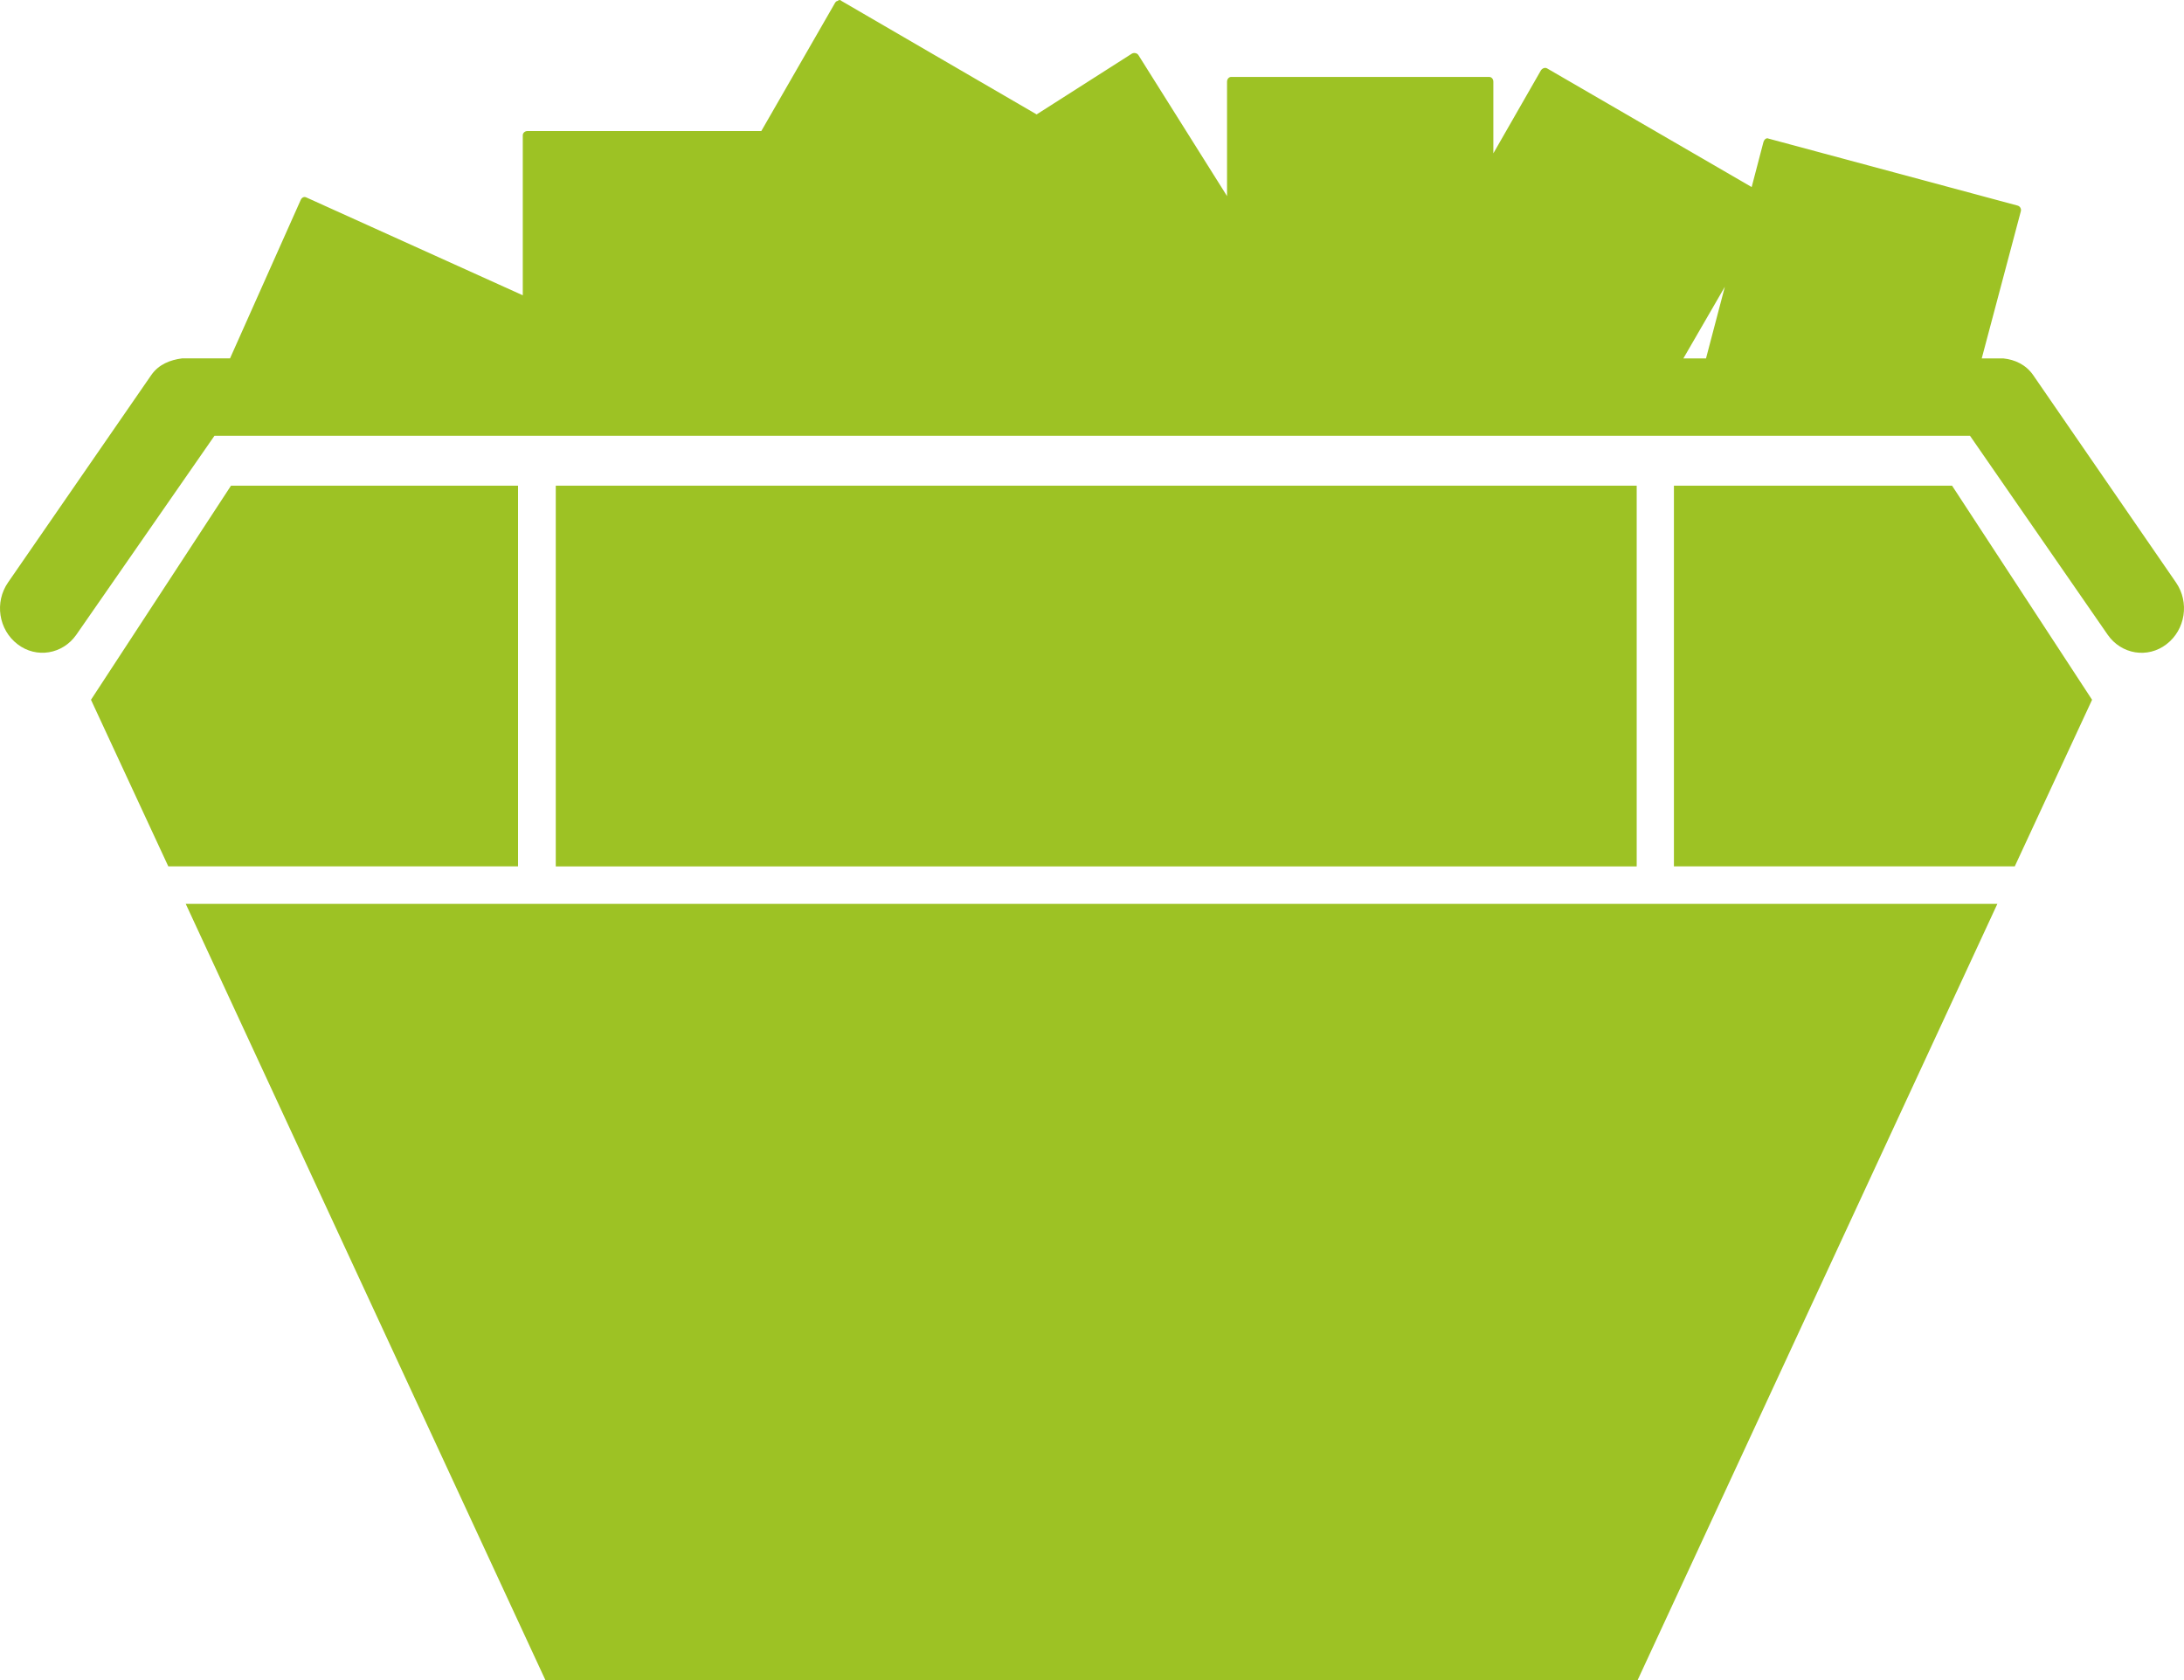 <?xml version="1.0" encoding="UTF-8"?>
<svg width="65px" height="50px" viewBox="0 0 65 50" version="1.1" xmlns="http://www.w3.org/2000/svg" xmlns:xlink="http://www.w3.org/1999/xlink">
    <title>01A8B1BC-5DEE-467B-A805-20B876683E61</title>
    <g id="mobile" stroke="none" stroke-width="1" fill="none" fill-rule="evenodd">
        <g id="m-1-home-nav" transform="translate(-20, -507)" fill="#9DC224" fill-rule="nonzero">
            <g id="Group" transform="translate(0, 476)">
                <g id="noun_Skip_1306693-copy" transform="translate(20, 31)">
                    <polygon id="Path" points="49.819 14.454 49.819 25.784 59.963 25.784 62.264 20.826 58.097 14.454"></polygon>
                    <rect id="Rectangle" x="16.541" y="14.454" width="32.17" height="11.331"></rect>
                    <path d="M64.762,17.336 L60.51,11.162 C60.294,10.852 59.966,10.702 59.626,10.667 L58.98,10.667 L60.144,6.287 C60.164,6.214 60.119,6.136 60.046,6.118 L52.638,4.126 C52.565,4.089 52.503,4.162 52.484,4.225 L52.133,5.567 L46.044,2.035 C45.979,1.998 45.9,2.036 45.862,2.092 L44.445,4.564 L44.445,2.431 C44.445,2.353 44.393,2.289 44.318,2.289 L36.645,2.289 C36.57,2.289 36.519,2.357 36.519,2.431 L36.519,5.836 L33.881,1.639 C33.842,1.577 33.748,1.56 33.686,1.597 L30.852,3.405 L25.044,0.028 C25.028,0.01 25.007,0 24.987,0 C24.967,0 24.947,0.01 24.931,0.028 C24.898,0.028 24.88,0.052 24.861,0.071 L22.658,3.9 L15.699,3.9 C15.624,3.9 15.559,3.953 15.559,4.027 L15.559,8.788 L9.119,5.877 C9.051,5.841 8.982,5.879 8.951,5.948 L6.846,10.666 L5.416,10.666 C5.069,10.711 4.724,10.842 4.503,11.161 L0.239,17.335 C-0.167,17.921 -0.044,18.738 0.52,19.171 C1.082,19.605 1.867,19.472 2.273,18.888 L6.383,12.969 L58.631,12.969 L62.727,18.888 C63.133,19.474 63.918,19.606 64.481,19.171 C65.044,18.738 65.167,17.922 64.762,17.336 Z M50.774,10.667 L50.1,10.667 L51.335,8.534 L50.774,10.667 Z" id="Shape"></path>
                    <polygon id="Path" points="15.418 14.454 6.875 14.454 2.708 20.826 5.009 25.784 15.418 25.784"></polygon>
                    <polygon id="Path" points="16.232 50 48.739 50 59.445 26.9 5.528 26.9"></polygon>
                </g>
            </g>
        </g>
    </g>
</svg>